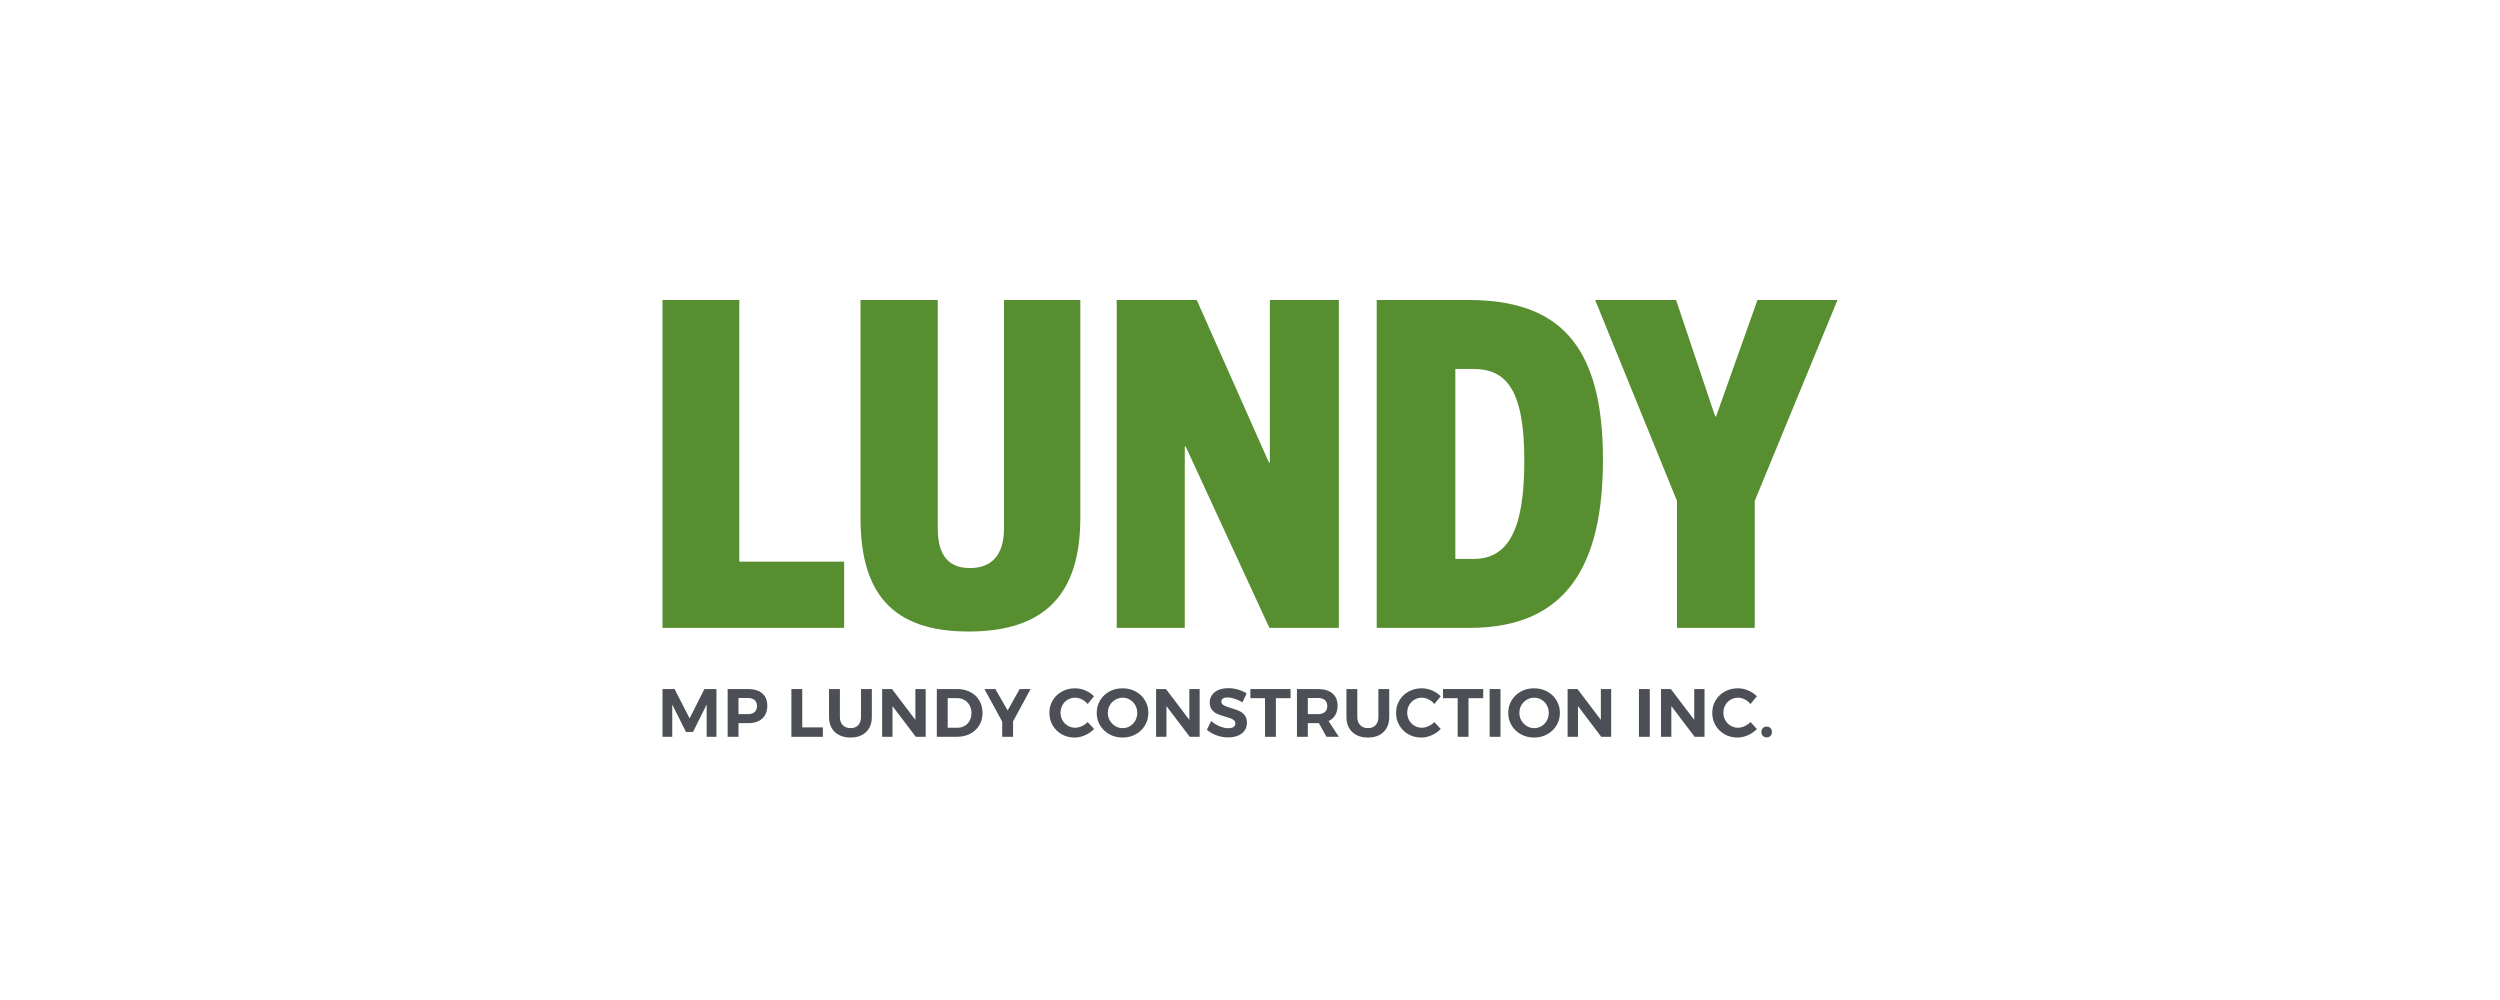 <svg width="200" height="80" viewBox="0 0 200 80" fill="none" xmlns="http://www.w3.org/2000/svg">
<path d="M53 50.229V24H59.144V44.932H67.532V50.229H53Z" fill="#578E2F"/>
<path d="M80.319 24H86.426V41.425C86.426 47.416 83.703 50.522 77.486 50.522C71.342 50.522 68.84 47.416 68.84 41.425V24H75.021V42.265C75.021 44.457 75.904 45.444 77.596 45.444C79.289 45.444 80.319 44.457 80.319 42.265V24Z" fill="#578E2F"/>
<path d="M101.552 50.229L94.856 35.726H94.783V50.229H89.338V24H95.74L101.516 37.005H101.589V24H107.108V50.229H101.552Z" fill="#578E2F"/>
<path d="M117.898 44.713C120.805 44.713 121.945 42.083 121.945 36.859C121.945 31.124 120.474 29.516 117.862 29.516H116.428V44.713H117.898ZM110.136 50.23V24H117.457C124.594 24 128.236 27.434 128.236 36.749C128.236 45.188 125.367 50.23 117.568 50.23H110.136Z" fill="#578E2F"/>
<path d="M134.16 50.229V40.073L127.612 24H134.087L137.214 33.315H137.287L140.598 24H147L140.378 40.073V50.229H134.16Z" fill="#578E2F"/>
<path d="M53 55.124H53.967L55.166 57.471L56.353 55.124H57.315V58.945H56.534V56.363L55.44 58.557H54.88L53.78 56.363V58.945H53V55.124Z" fill="#4D4F56"/>
<path d="M60.364 56.966C60.494 56.855 60.559 56.693 60.559 56.477C60.559 56.267 60.494 56.107 60.364 56C60.234 55.892 60.046 55.839 59.8 55.839H59.08V57.133H59.8C60.046 57.133 60.234 57.077 60.364 56.966ZM60.982 55.47C61.25 55.701 61.383 56.029 61.383 56.45C61.383 56.894 61.249 57.238 60.979 57.484C60.71 57.73 60.332 57.853 59.844 57.853H59.08V58.945H58.212V55.124H59.844C60.335 55.124 60.715 55.239 60.982 55.47Z" fill="#4D4F56"/>
<path d="M63.311 55.124H64.18V58.191H65.829V58.945H63.311V55.124Z" fill="#4D4F56"/>
<path d="M67.424 58.014C67.58 58.172 67.788 58.251 68.048 58.251C68.301 58.251 68.503 58.173 68.653 58.017C68.803 57.86 68.878 57.644 68.878 57.367V55.124H69.747V57.367C69.747 57.702 69.678 57.992 69.541 58.237C69.403 58.483 69.206 58.672 68.95 58.805C68.693 58.938 68.391 59.004 68.043 59.004C67.695 59.004 67.39 58.938 67.13 58.805C66.87 58.672 66.67 58.483 66.531 58.237C66.392 57.992 66.322 57.702 66.322 57.367V55.124H67.191V57.367C67.191 57.64 67.269 57.856 67.424 58.014Z" fill="#4D4F56"/>
<path d="M73.23 55.124H74.055V58.945H73.263L71.4 56.489V58.945H70.57V55.124H71.361L73.23 57.591V55.124Z" fill="#4D4F56"/>
<path d="M77.176 58.068C77.347 57.969 77.479 57.829 77.574 57.651C77.67 57.473 77.718 57.269 77.718 57.04C77.718 56.81 77.667 56.605 77.566 56.423C77.466 56.241 77.328 56.1 77.154 56C76.98 55.9 76.783 55.85 76.563 55.85H75.816V58.219H76.602C76.814 58.219 77.006 58.169 77.176 58.068ZM77.629 55.367C77.937 55.528 78.177 55.754 78.347 56.044C78.517 56.333 78.602 56.663 78.602 57.034C78.602 57.406 78.515 57.735 78.341 58.025C78.168 58.314 77.925 58.54 77.613 58.701C77.302 58.863 76.946 58.945 76.547 58.945H74.947V55.124H76.58C76.972 55.124 77.322 55.205 77.629 55.367Z" fill="#4D4F56"/>
<path d="M82.447 55.124L81.046 57.711V58.945H80.177V57.733L78.753 55.124H79.627L80.611 56.837L81.573 55.124H82.447Z" fill="#4D4F56"/>
<path d="M86.548 55.951C86.371 55.861 86.192 55.817 86.012 55.817C85.796 55.817 85.598 55.87 85.419 55.975C85.239 56.081 85.098 56.225 84.996 56.406C84.893 56.589 84.842 56.79 84.842 57.012C84.842 57.234 84.893 57.437 84.996 57.62C85.098 57.805 85.239 57.95 85.419 58.057C85.598 58.165 85.796 58.218 86.012 58.218C86.184 58.218 86.36 58.177 86.537 58.095C86.715 58.014 86.874 57.904 87.013 57.765L87.524 58.317C87.319 58.528 87.078 58.696 86.802 58.819C86.525 58.943 86.247 59.004 85.969 59.004C85.591 59.004 85.248 58.918 84.941 58.745C84.633 58.572 84.391 58.335 84.215 58.033C84.039 57.731 83.951 57.394 83.951 57.023C83.951 56.656 84.041 56.322 84.221 56.024C84.4 55.726 84.646 55.491 84.96 55.32C85.273 55.149 85.62 55.064 86.002 55.064C86.28 55.064 86.555 55.121 86.826 55.236C87.097 55.351 87.328 55.506 87.519 55.703L87.013 56.319C86.881 56.163 86.726 56.04 86.548 55.951Z" fill="#4D4F56"/>
<path d="M89.221 55.978C89.038 56.085 88.893 56.231 88.787 56.417C88.68 56.603 88.628 56.807 88.628 57.029C88.628 57.254 88.681 57.46 88.79 57.645C88.898 57.831 89.043 57.978 89.224 58.087C89.405 58.197 89.602 58.251 89.815 58.251C90.027 58.251 90.222 58.198 90.4 58.09C90.578 57.983 90.719 57.836 90.824 57.649C90.928 57.461 90.98 57.254 90.98 57.029C90.98 56.807 90.928 56.603 90.824 56.417C90.719 56.231 90.578 56.085 90.4 55.978C90.222 55.87 90.027 55.817 89.815 55.817C89.602 55.817 89.404 55.87 89.221 55.978ZM90.854 55.32C91.169 55.491 91.417 55.727 91.598 56.027C91.78 56.327 91.871 56.661 91.871 57.029C91.871 57.396 91.78 57.731 91.598 58.033C91.417 58.335 91.169 58.572 90.854 58.745C90.538 58.918 90.189 59.004 89.804 59.004C89.419 59.004 89.069 58.918 88.754 58.745C88.439 58.572 88.191 58.336 88.009 58.035C87.828 57.735 87.737 57.4 87.737 57.029C87.737 56.661 87.828 56.327 88.009 56.027C88.191 55.727 88.438 55.491 88.751 55.32C89.065 55.149 89.415 55.064 89.804 55.064C90.189 55.064 90.538 55.149 90.854 55.32Z" fill="#4D4F56"/>
<path d="M95.147 55.124H95.971V58.945H95.18L93.317 56.489V58.945H92.486V55.124H93.278L95.147 57.591V55.124Z" fill="#4D4F56"/>
<path d="M98.767 55.901C98.545 55.83 98.356 55.795 98.198 55.795C98.048 55.795 97.929 55.822 97.841 55.877C97.753 55.931 97.709 56.011 97.709 56.117C97.709 56.252 97.772 56.354 97.899 56.425C98.025 56.496 98.221 56.57 98.484 56.646C98.748 56.723 98.965 56.799 99.136 56.876C99.306 56.952 99.452 57.067 99.572 57.22C99.694 57.373 99.754 57.575 99.754 57.826C99.754 58.069 99.689 58.28 99.559 58.456C99.429 58.632 99.25 58.766 99.023 58.857C98.795 58.948 98.537 58.993 98.248 58.993C97.936 58.993 97.63 58.939 97.33 58.83C97.029 58.721 96.769 58.572 96.549 58.382L96.896 57.678C97.09 57.853 97.313 57.993 97.566 58.099C97.819 58.204 98.05 58.257 98.259 58.257C98.438 58.257 98.579 58.224 98.679 58.158C98.78 58.093 98.831 57.998 98.831 57.875C98.831 57.776 98.797 57.695 98.729 57.631C98.661 57.568 98.575 57.516 98.47 57.476C98.366 57.436 98.222 57.39 98.039 57.339C97.775 57.267 97.56 57.195 97.393 57.121C97.226 57.049 97.083 56.938 96.961 56.788C96.841 56.64 96.78 56.441 96.78 56.194C96.78 55.965 96.842 55.763 96.967 55.59C97.092 55.417 97.266 55.285 97.489 55.192C97.713 55.099 97.973 55.053 98.27 55.053C98.533 55.053 98.794 55.091 99.05 55.167C99.307 55.243 99.534 55.346 99.732 55.473L99.397 56.188C99.199 56.067 98.989 55.972 98.767 55.901Z" fill="#4D4F56"/>
<path d="M100.03 55.124H103.245V55.855H102.069V58.945H101.201V55.855H100.03V55.124Z" fill="#4D4F56"/>
<path d="M104.625 57.133H105.428C105.67 57.133 105.856 57.077 105.986 56.966C106.116 56.855 106.181 56.693 106.181 56.477C106.181 56.267 106.116 56.107 105.986 56C105.856 55.892 105.67 55.839 105.428 55.839H104.625V57.133ZM106.121 58.945L105.511 57.853H104.625V58.945H103.757V55.124H105.428C105.93 55.124 106.319 55.239 106.593 55.47C106.868 55.701 107.006 56.029 107.006 56.45C107.006 56.745 106.944 56.997 106.821 57.206C106.698 57.416 106.52 57.575 106.285 57.684L107.104 58.945H106.121Z" fill="#4D4F56"/>
<path d="M108.817 58.014C108.973 58.172 109.18 58.251 109.441 58.251C109.694 58.251 109.895 58.173 110.045 58.017C110.196 57.86 110.271 57.644 110.271 57.367V55.124H111.139V57.367C111.139 57.702 111.071 57.992 110.933 58.237C110.796 58.483 110.599 58.672 110.343 58.805C110.086 58.938 109.784 59.004 109.435 59.004C109.087 59.004 108.783 58.938 108.523 58.805C108.263 58.672 108.063 58.483 107.924 58.237C107.785 57.992 107.715 57.702 107.715 57.367V55.124H108.584V57.367C108.584 57.64 108.661 57.856 108.817 58.014Z" fill="#4D4F56"/>
<path d="M114.284 55.951C114.106 55.861 113.928 55.817 113.748 55.817C113.532 55.817 113.334 55.87 113.155 55.975C112.975 56.081 112.834 56.225 112.731 56.406C112.629 56.589 112.577 56.79 112.577 57.012C112.577 57.234 112.629 57.437 112.731 57.62C112.834 57.805 112.975 57.95 113.155 58.057C113.334 58.165 113.532 58.218 113.748 58.218C113.92 58.218 114.095 58.177 114.273 58.095C114.451 58.014 114.609 57.904 114.748 57.765L115.26 58.317C115.054 58.528 114.814 58.696 114.537 58.819C114.26 58.943 113.983 59.004 113.704 59.004C113.327 59.004 112.984 58.918 112.676 58.745C112.368 58.572 112.126 58.335 111.951 58.033C111.774 57.731 111.687 57.394 111.687 57.023C111.687 56.656 111.776 56.322 111.956 56.024C112.135 55.726 112.382 55.491 112.695 55.32C113.009 55.149 113.355 55.064 113.737 55.064C114.016 55.064 114.291 55.121 114.562 55.236C114.832 55.351 115.063 55.506 115.254 55.703L114.748 56.319C114.617 56.163 114.462 56.04 114.284 55.951Z" fill="#4D4F56"/>
<path d="M115.441 55.124H118.658V55.855H117.481V58.945H116.613V55.855H115.441V55.124Z" fill="#4D4F56"/>
<path d="M119.171 55.124H120.039V58.945H119.171V55.124Z" fill="#4D4F56"/>
<path d="M122.143 55.978C121.96 56.085 121.815 56.231 121.709 56.417C121.603 56.603 121.55 56.807 121.55 57.029C121.55 57.254 121.603 57.46 121.711 57.645C121.819 57.831 121.964 57.978 122.146 58.087C122.327 58.197 122.524 58.251 122.737 58.251C122.949 58.251 123.144 58.198 123.322 58.09C123.5 57.983 123.641 57.836 123.745 57.649C123.849 57.461 123.902 57.254 123.902 57.029C123.902 56.807 123.849 56.603 123.745 56.417C123.641 56.231 123.5 56.085 123.322 55.978C123.144 55.87 122.949 55.817 122.737 55.817C122.524 55.817 122.326 55.87 122.143 55.978ZM123.775 55.32C124.09 55.491 124.339 55.727 124.52 56.027C124.702 56.327 124.793 56.661 124.793 57.029C124.793 57.396 124.702 57.731 124.52 58.033C124.339 58.335 124.09 58.572 123.775 58.745C123.461 58.918 123.11 59.004 122.725 59.004C122.341 59.004 121.991 58.918 121.675 58.745C121.36 58.572 121.112 58.336 120.931 58.035C120.75 57.735 120.659 57.4 120.659 57.029C120.659 56.661 120.75 56.327 120.931 56.027C121.112 55.727 121.36 55.491 121.673 55.32C121.986 55.149 122.337 55.064 122.725 55.064C123.11 55.064 123.461 55.149 123.775 55.32Z" fill="#4D4F56"/>
<path d="M128.069 55.124H128.893V58.945H128.102L126.238 56.489V58.945H125.408V55.124H126.2L128.069 57.591V55.124Z" fill="#4D4F56"/>
<path d="M131.115 55.124H131.983V58.945H131.115V55.124Z" fill="#4D4F56"/>
<path d="M135.538 55.124H136.362V58.945H135.572L133.708 56.489V58.945H132.878V55.124H133.669L135.538 57.591V55.124Z" fill="#4D4F56"/>
<path d="M139.578 55.951C139.4 55.861 139.221 55.817 139.042 55.817C138.825 55.817 138.628 55.87 138.448 55.975C138.269 56.081 138.127 56.225 138.025 56.406C137.923 56.589 137.871 56.79 137.871 57.012C137.871 57.234 137.923 57.437 138.025 57.62C138.127 57.805 138.269 57.95 138.448 58.057C138.628 58.165 138.825 58.218 139.042 58.218C139.214 58.218 139.388 58.177 139.567 58.095C139.745 58.014 139.903 57.904 140.042 57.765L140.553 58.317C140.348 58.528 140.107 58.696 139.831 58.819C139.554 58.943 139.276 59.004 138.998 59.004C138.621 59.004 138.278 58.918 137.97 58.745C137.662 58.572 137.42 58.335 137.244 58.033C137.068 57.731 136.98 57.394 136.98 57.023C136.98 56.656 137.07 56.322 137.25 56.024C137.429 55.726 137.676 55.491 137.989 55.32C138.303 55.149 138.649 55.064 139.031 55.064C139.309 55.064 139.584 55.121 139.855 55.236C140.126 55.351 140.358 55.506 140.548 55.703L140.042 56.319C139.91 56.163 139.755 56.04 139.578 55.951Z" fill="#4D4F56"/>
<path d="M141.638 58.246C141.716 58.325 141.757 58.429 141.757 58.557C141.757 58.684 141.716 58.789 141.638 58.87C141.559 58.952 141.457 58.993 141.333 58.993C141.212 58.993 141.112 58.952 141.031 58.868C140.95 58.784 140.91 58.681 140.91 58.557C140.91 58.429 140.95 58.325 141.031 58.246C141.112 58.166 141.212 58.126 141.333 58.126C141.457 58.126 141.559 58.166 141.638 58.246Z" fill="#4D4F56"/>
</svg>
